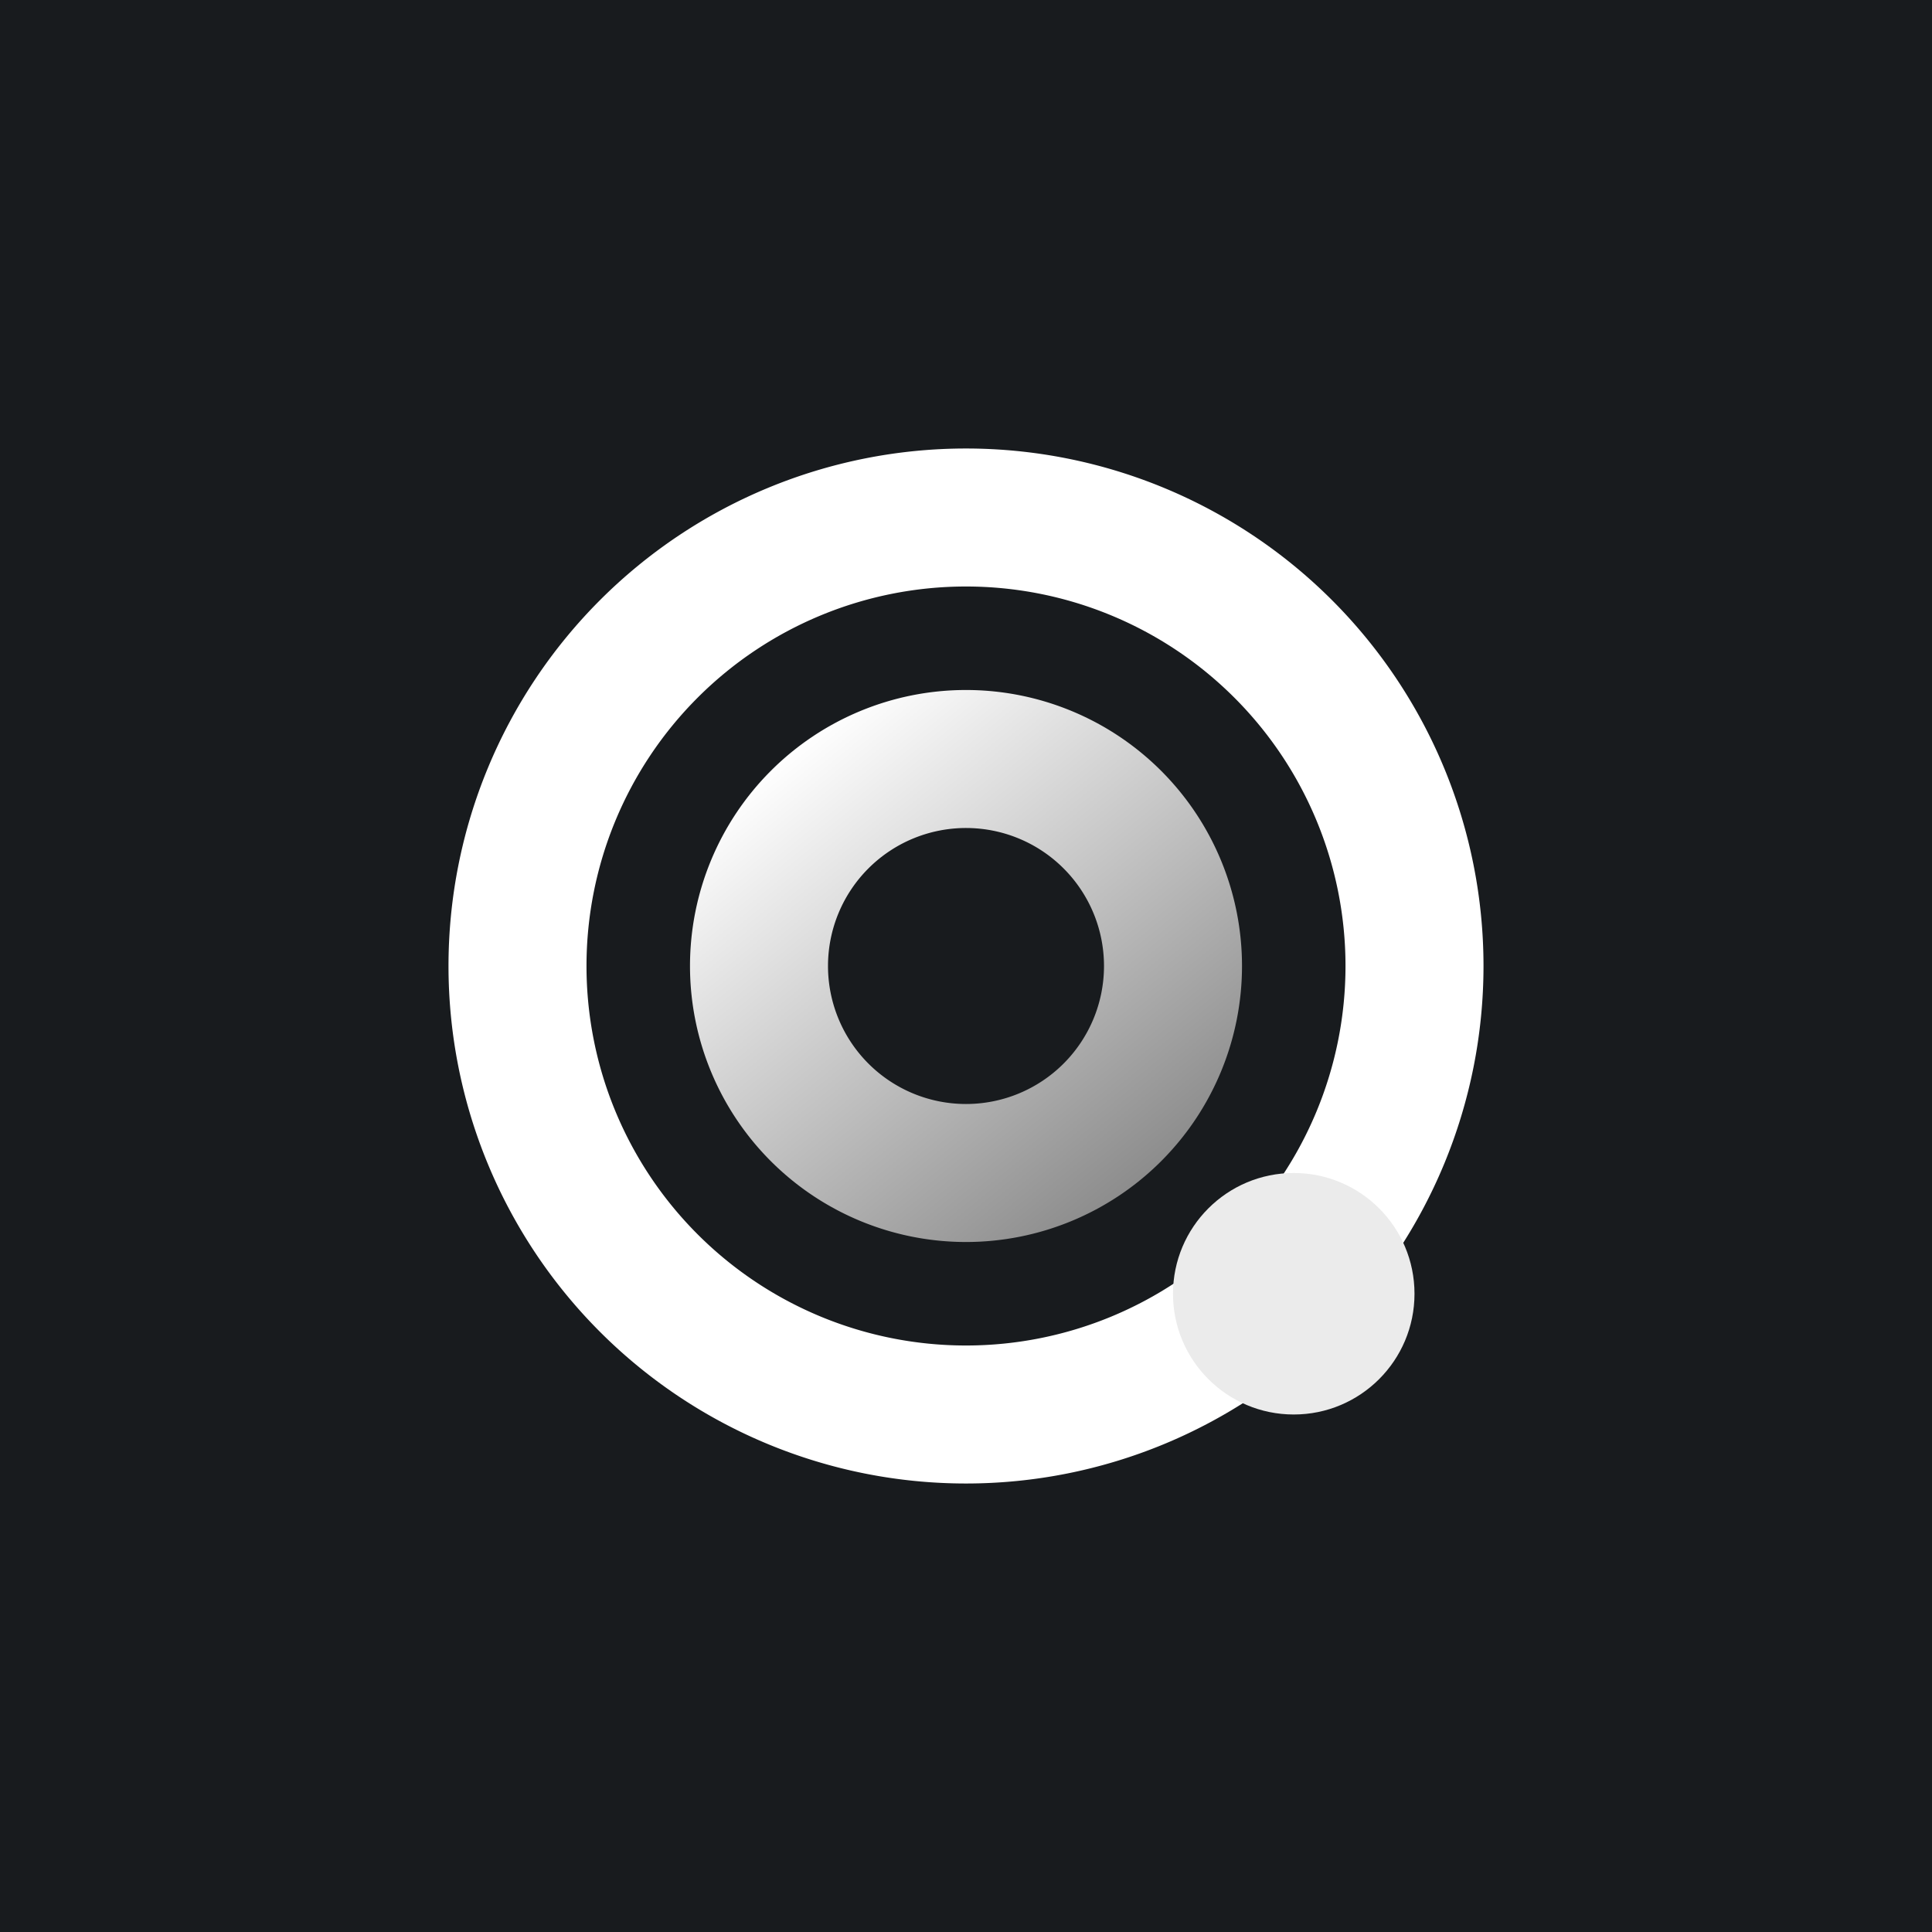 <!-- by TradingView --><svg width="56" height="56" viewBox="0 0 56 56" xmlns="http://www.w3.org/2000/svg"><path fill="#181B1E" d="M0 0h56v56H0z"/><path d="M28 13a15 15 0 1 1 0 30 15 15 0 0 1 0-30Zm0 4a11 11 0 1 0 0 22 11 11 0 0 0 0-22Z" fill="#fff"/><path d="M28 20a8 8 0 1 1 0 16 8 8 0 0 1 0-16Zm0 4a4 4 0 1 0 0 8 4 4 0 0 0 0-8Z" fill="url(#a)"/><circle cx="37.5" cy="37.5" r="3.5" fill="#EBEBEB"/><defs><linearGradient id="a" x1="23.21" y1="21.46" x2="33.43" y2="34.01" gradientUnits="userSpaceOnUse"><stop stop-color="#fff"/><stop offset="1" stop-color="#8C8C8C"/></linearGradient></defs></svg>